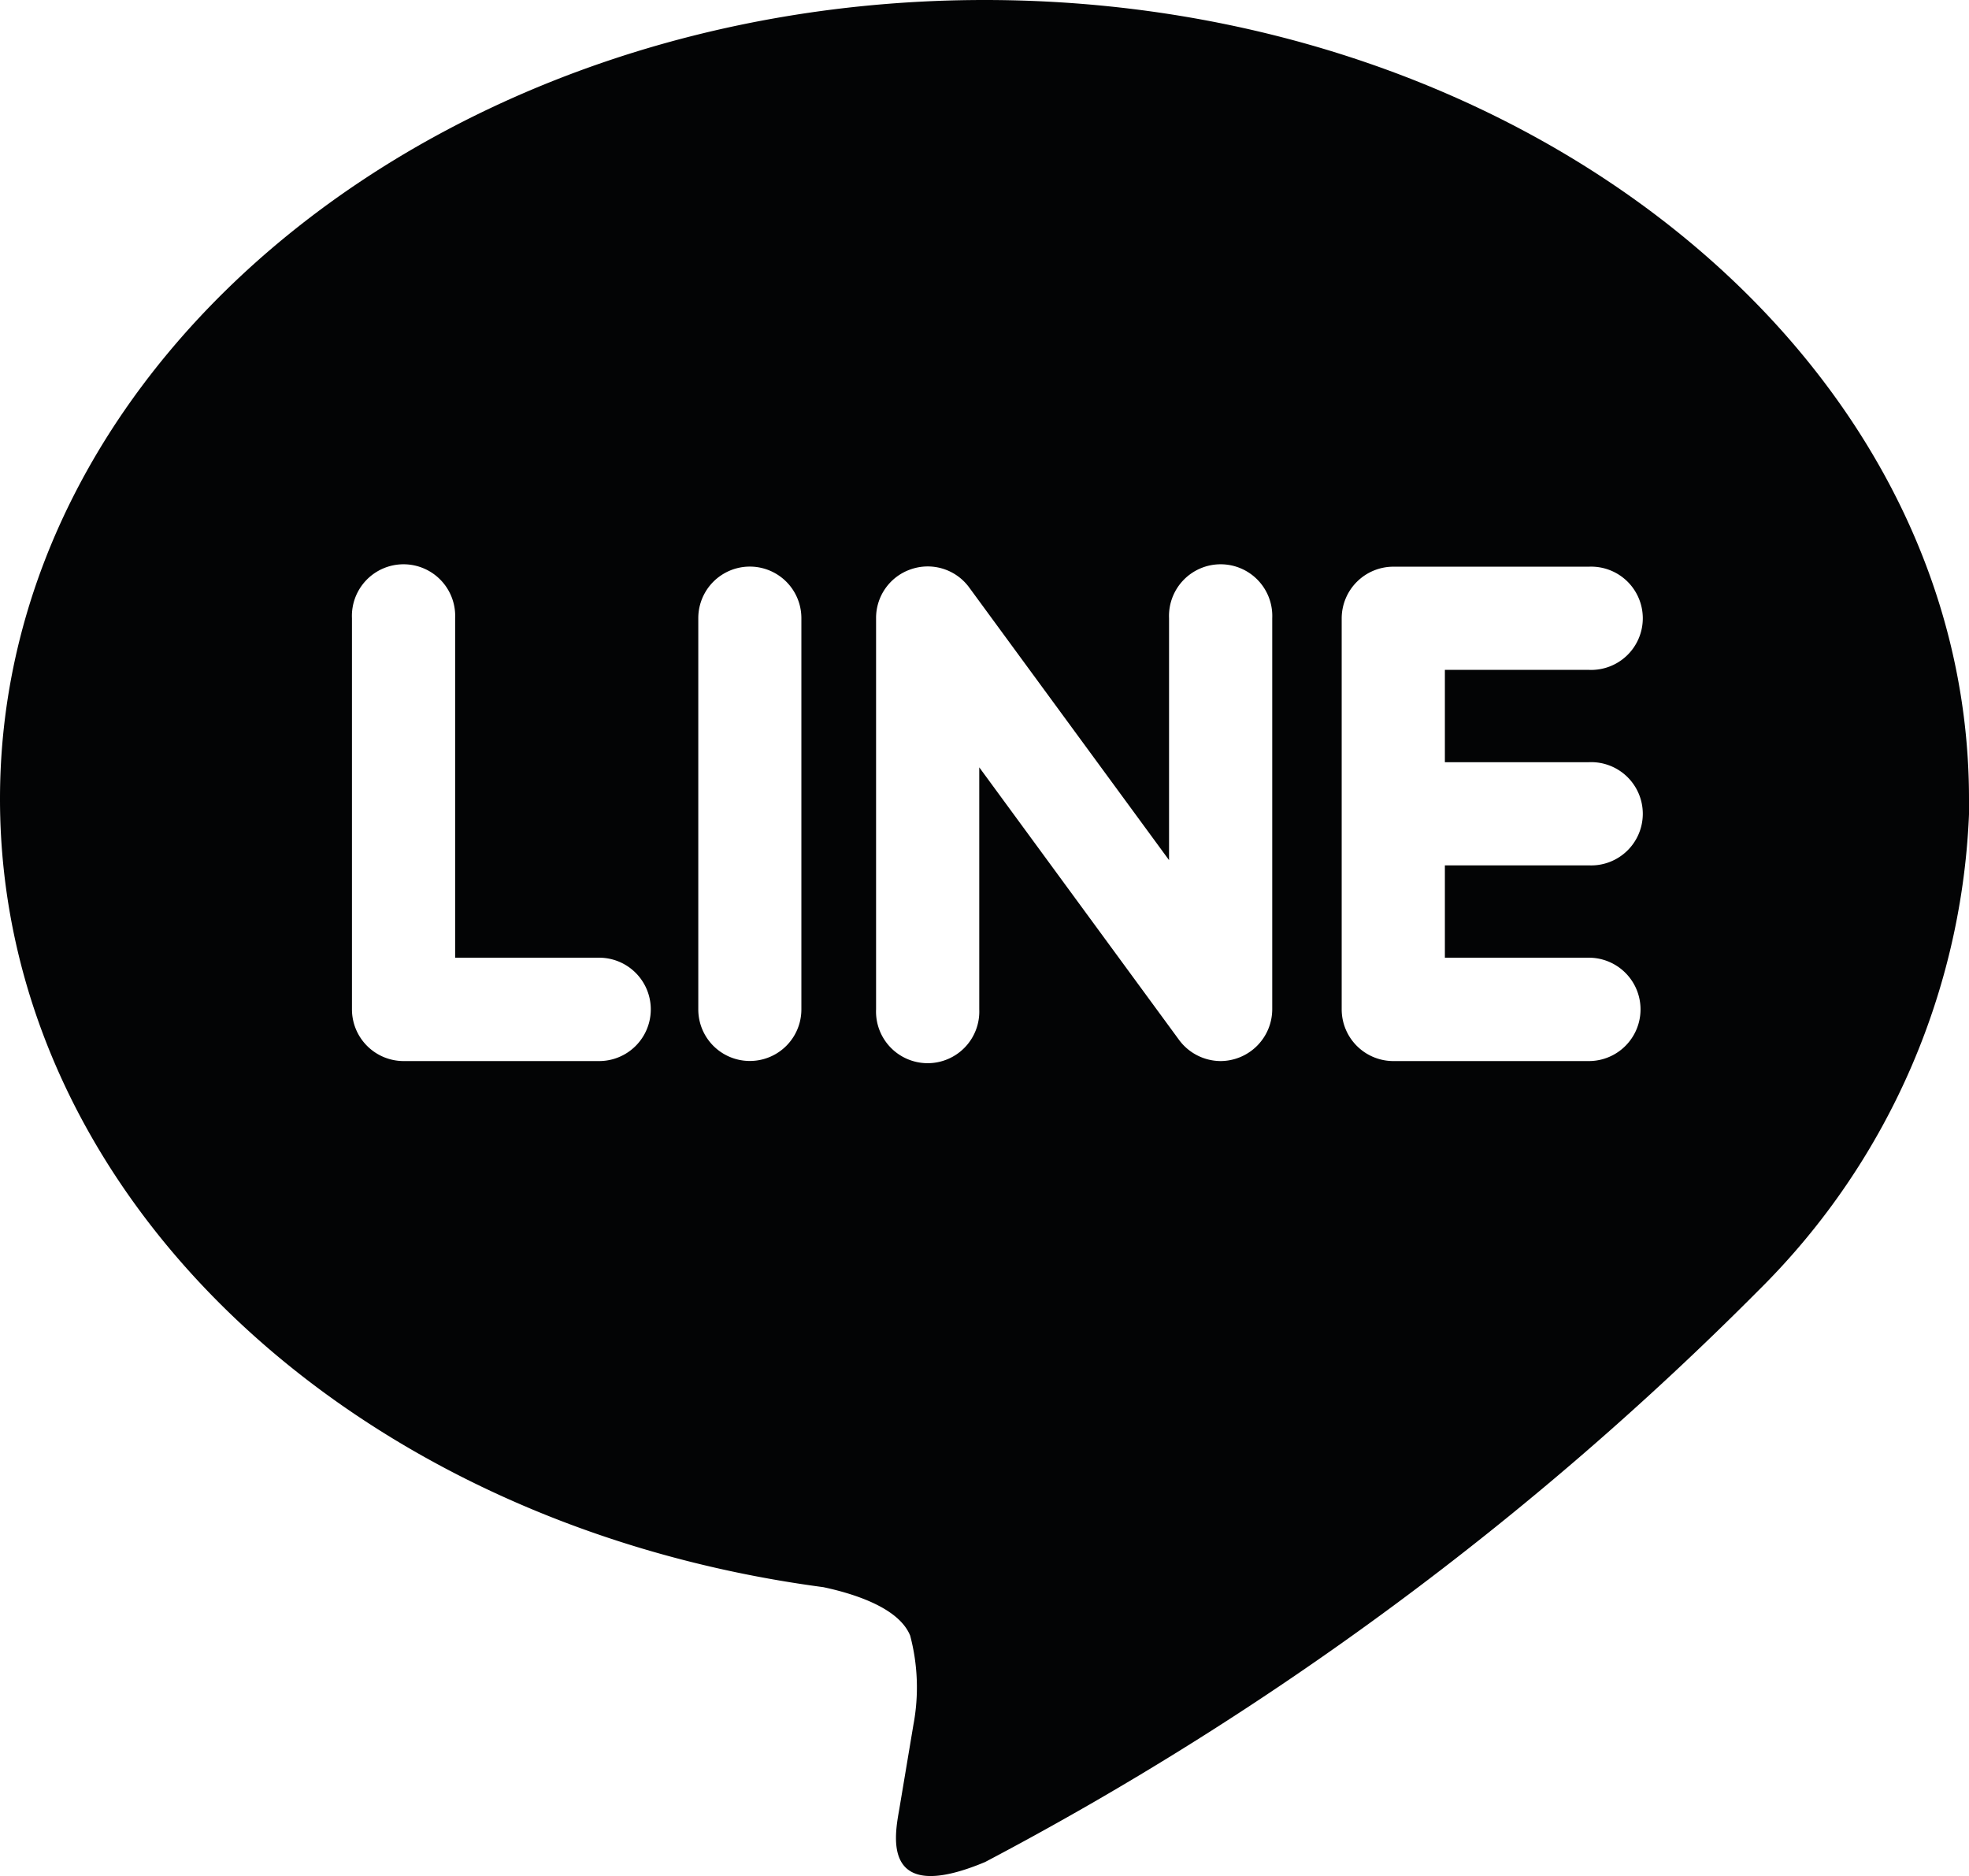 <svg xmlns="http://www.w3.org/2000/svg" xmlns:xlink="http://www.w3.org/1999/xlink" width="20.666" height="19.691" viewBox="0 0 20.666 19.691">
  <defs>
    <clipPath id="clip-path">
      <rect id="長方形_4334" data-name="長方形 4334" width="20.666" height="19.691" fill="none"/>
    </clipPath>
  </defs>
  <g id="ico-line" transform="translate(0 0)">
    <g id="グループ_9929" data-name="グループ 9929" transform="translate(0 0)" clip-path="url(#clip-path)">
      <path id="パス_24946" data-name="パス 24946" d="M20.666,8.385C20.666,3.762,16.031,0,10.334,0S0,3.762,0,8.385C0,12.53,3.676,16,8.642,16.659c.337.072.795.221.911.509a2.122,2.122,0,0,1,.034.935l-.148.884c-.045.261-.208,1.021.9.557a33.374,33.374,0,0,0,8.118-6h0a7.461,7.461,0,0,0,2.214-5.16M6.288,11.137H4.236a.543.543,0,0,1-.542-.542V6.488a.542.542,0,1,1,1.083,0v3.564H6.288a.542.542,0,1,1,0,1.085m2.123-.542a.541.541,0,1,1-1.082,0V6.488a.541.541,0,1,1,1.082,0Zm4.942,0a.545.545,0,0,1-.542.542.546.546,0,0,1-.433-.218l-2.1-2.865v2.54a.542.542,0,1,1-1.083,0V6.488a.539.539,0,0,1,.369-.514.539.539,0,0,1,.606.189l2.1,2.865V6.488a.542.542,0,1,1,1.083,0ZM16.677,8a.542.542,0,1,1,0,1.083H15.165v.969h1.511a.542.542,0,1,1,0,1.085H14.623a.543.543,0,0,1-.541-.542V6.49h0a.543.543,0,0,1,.541-.542h2.054a.542.542,0,1,1,0,1.083H15.165V8Z" transform="translate(0 0)" fill="#030405"/>
    </g>
  </g>
</svg>
